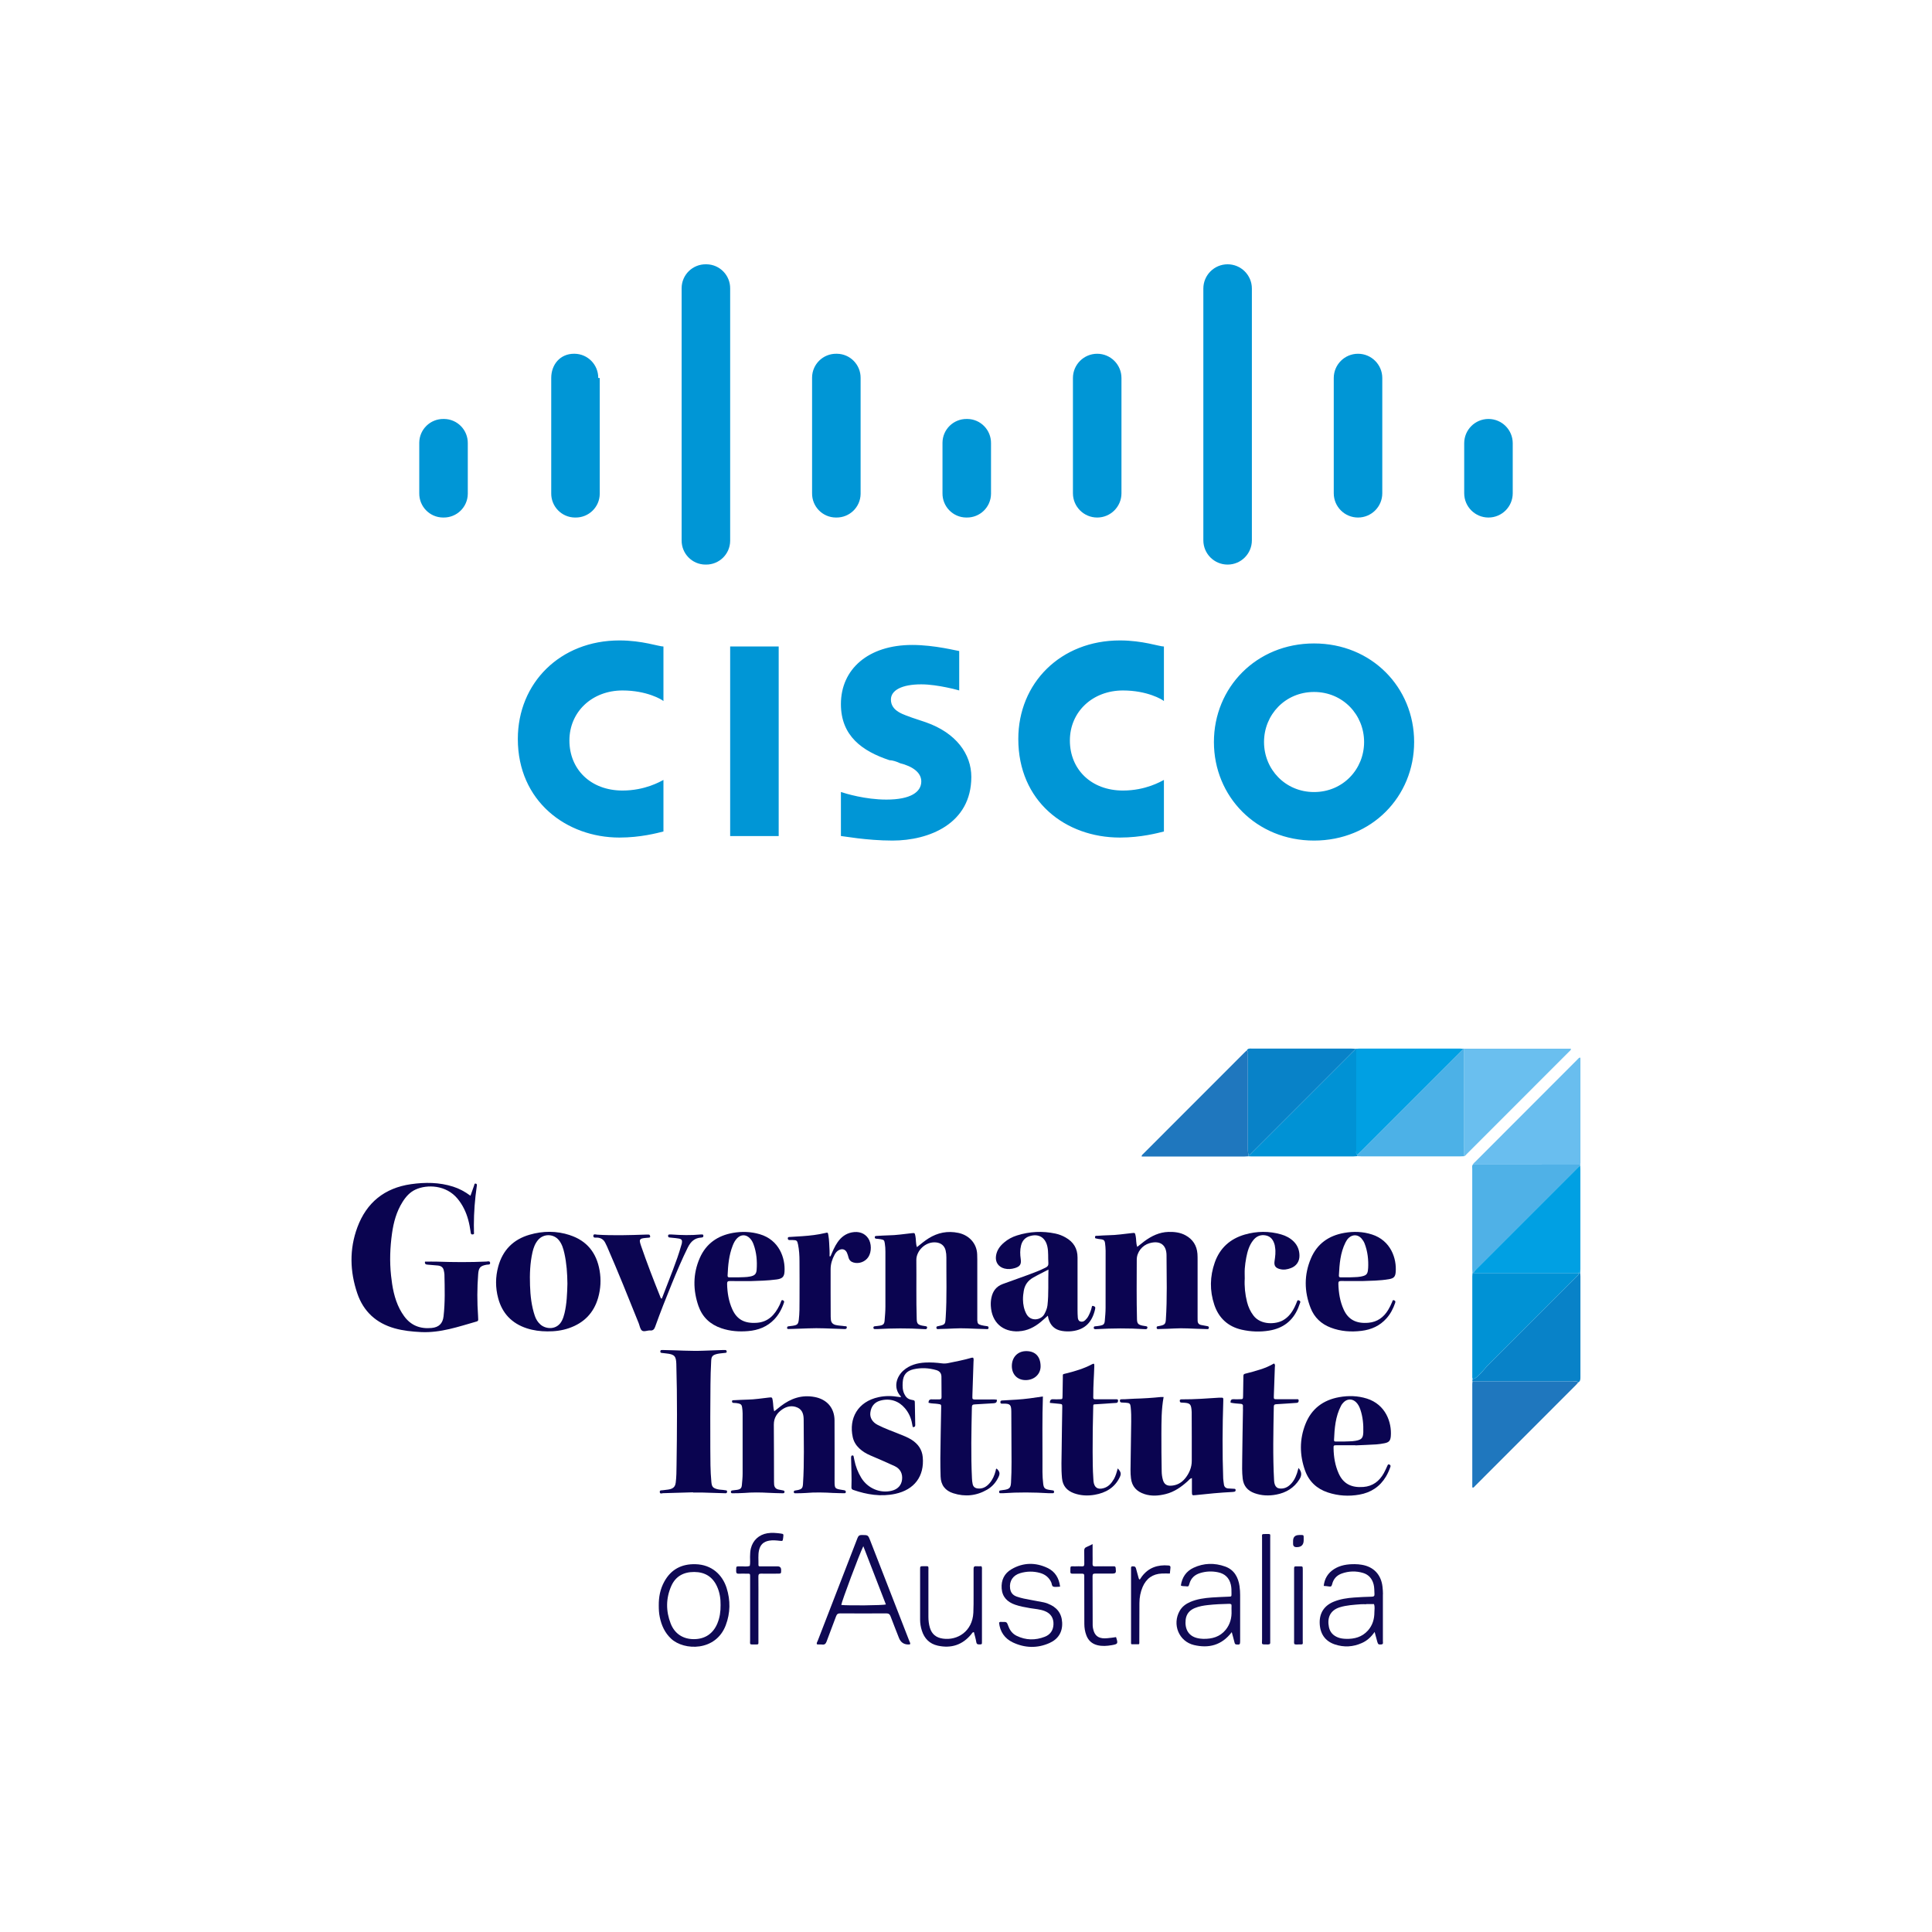 <?xml version="1.0" encoding="UTF-8"?>
<svg id="Layer_1" data-name="Layer 1" xmlns="http://www.w3.org/2000/svg" viewBox="0 0 512 512">
  <defs>
    <style>
      .cls-1 {
        fill: #4fb1e7;
      }

      .cls-2 {
        fill: #1f77be;
      }

      .cls-3 {
        fill: #0096d6;
      }

      .cls-4 {
        fill: #0e0753;
      }

      .cls-5 {
        fill: #0b0551;
      }

      .cls-6 {
        fill: #69beef;
      }

      .cls-7 {
        fill: #00a0e3;
      }

      .cls-8 {
        fill: none;
      }

      .cls-9 {
        fill: #6abfef;
      }

      .cls-10 {
        fill: #110b55;
      }

      .cls-11 {
        fill: #0882c8;
      }

      .cls-12 {
        fill: #0f0954;
      }

      .cls-13 {
        fill: #0092d5;
      }

      .cls-14 {
        fill: #0b0451;
      }

      .cls-15 {
        fill: #4cb1e7;
      }

      .cls-16 {
        fill: #0a0450;
      }
    </style>
  </defs>
  <g>
    <path class="cls-8" d="M193.32,338.51c.76-.02,1.52,0,2.28,0,1.08-.06,2.17,0,3.25-.23,1.15-.24,1.6-.64,1.68-1.79.16-2.29-.02-4.56-.83-6.74-.23-.62-.54-1.19-1.02-1.65-1.02-.98-2.27-.98-3.28,0-.58.57-.94,1.28-1.23,2.03-.98,2.54-1.23,5.2-1.34,7.88-.02.38.12.51.49.5h0Z"/>
    <path class="cls-8" d="M390.92,336.66c-.19.19-.37.39-.38.7-.09,0-.19.02-.28.02.09,0,.19-.02.28-.02,0-.31.18-.51.38-.7Z"/>
    <path class="cls-8" d="M276.76,348.27c.4-.74.73-1.49.83-2.33.37-3.1.14-6.21.26-9.48-1.51.78-2.83,1.42-4.11,2.16-1.34.78-2.15,1.91-2.42,3.42-.14.78-.23,1.58-.22,2.37.02,1.31.26,2.58.88,3.77,1.14,2.2,3.93,1.68,4.78.1h0Z"/>
    <path class="cls-8" d="M360.81,328.22c-.92-1.07-2.33-1.14-3.37-.19-.38.35-.65.77-.88,1.23-1.38,2.76-1.6,5.76-1.75,8.77-.02.39.16.49.52.48.76-.02,1.52,0,2.28,0,.98-.07,1.96,0,2.93-.19,1.55-.29,1.93-.59,2.01-2.19.12-2.25-.12-4.49-.95-6.62-.19-.48-.46-.9-.8-1.29h0Z"/>
    <path class="cls-8" d="M325.73,425.03c-1.89.04-3.77.11-5.64.33-1.18.13-2.36.33-3.48.8-1.39.59-2.23,1.59-2.4,3.09-.26,2.26.57,4.61,3.86,5,.25.03.5.06.76.06,2.35.06,4.47-.5,6.01-2.42,1.19-1.48,1.61-3.21,1.53-4.98,0-.5-.02-.9,0-1.3.04-.5-.2-.59-.64-.58h0Z"/>
    <path class="cls-8" d="M359.39,371.61c-.95-.94-2.22-.97-3.21-.08-.33.29-.59.64-.79,1.03-1.48,2.85-1.72,5.95-1.85,9.07-.02.38.21.39.49.39.73,0,1.45,0,2.17,0,1.01-.06,2.03,0,3.03-.19,1.56-.28,2.03-.68,2.07-2.26.06-2.07-.12-4.13-.81-6.1-.24-.69-.57-1.33-1.1-1.86h0Z"/>
    <path class="cls-8" d="M222.95,425.32c1.75.2,11.02.12,11.83-.13-1.98-5.12-3.96-10.23-5.98-15.44-1.02,2.03-5.81,14.81-5.84,15.56h0Z"/>
    <path class="cls-8" d="M418.42,337.38s0,0,0-.01h0Z"/>
    <path class="cls-8" d="M190.01,420.4c-1.18-2.57-3.23-3.8-6.04-3.82-2.81-.01-4.94,1.12-6.08,3.73-1.44,3.27-1.44,6.64-.15,9.94,1.07,2.74,3.3,4.15,6.17,4.13,2.95-.01,5.09-1.46,6.23-4.23.61-1.5.84-3.06.83-4.8.03-1.63-.21-3.35-.95-4.96h0Z"/>
    <path class="cls-8" d="M362.17,425.08s-.07,0-.11,0v.05c-.47,0-.94-.03-1.41,0-1.87.15-3.75.24-5.58.8-2.63.81-3.4,2.85-2.89,5.27.28,1.35,1.12,2.23,2.4,2.73.69.27,1.41.35,2.13.37,2.23.07,4.24-.46,5.79-2.19,1.25-1.39,1.73-3.07,1.73-4.9,0-.71.18-1.43-.12-2.13-.65,0-1.29,0-1.94-.01h0Z"/>
    <path class="cls-8" d="M148.08,328.66c-1.42-1.73-4.08-1.73-5.52-.01-.79.95-1.19,2.06-1.46,3.24-.66,2.89-.74,5.82-.65,8.76.09,2.76.39,5.49,1.29,8.13.3.88.78,1.63,1.47,2.25,1.42,1.27,4.4,1.56,5.72-1.07.29-.59.49-1.21.64-1.84.63-2.59.71-5.24.78-7.89-.04-2.71-.22-5.42-.81-8.08-.28-1.24-.64-2.46-1.47-3.47h0Z"/>
    <path class="cls-5" d="M264.1,389.2c-.23.13-.19.37-.24.57-.31,1.21-.79,2.34-1.61,3.29s-1.82,1.55-3.14,1.4c-.75-.09-1.2-.46-1.35-1.19-.11-.49-.16-1-.18-1.51-.3-6.27-.15-12.54-.02-18.82.01-.56.19-.74.75-.76,1.67-.07,3.33-.23,5-.3.64-.03.92-.28.87-.94-.71-.13-1.43-.05-2.15-.06-1.23-.01-2.47-.02-3.7,0-.45,0-.69-.11-.64-.6.02-.22,0-.43.01-.65.1-2.9.2-5.8.29-8.7.01-.37.11-.77-.09-1.12-.18,0-.29-.03-.39,0-2.01.6-4.08.98-6.14,1.41-.57.12-1.14.17-1.72.09-1.48-.19-2.96-.3-4.45-.22-2.14.12-4.15.66-5.8,2.13-1.77,1.57-2.83,4.53-.67,6.85.02.02,0,.07.02.2-.25-.03-.43-.04-.61-.07-1.77-.3-3.54-.32-5.29.06-5.57,1.19-7.95,5.67-6.86,10.61.26,1.16.86,2.15,1.72,2.96.85.81,1.84,1.4,2.91,1.86,2.16.93,4.33,1.85,6.46,2.84,1.52.71,2.17,2.02,1.97,3.64-.19,1.47-1.15,2.5-2.71,2.89-3.1.78-6.42-.64-8.12-3.46-.87-1.44-1.47-2.99-1.8-4.64-.07-.36-.14-.71-.22-1.07-.02-.11-.11-.18-.23-.18-.15,0-.31.02-.36.18-.05.17-.07.35-.06.53.04,2.57.19,5.15.09,7.72-.01.38.11.58.49.71,3.62,1.25,7.3,1.85,11.11,1.04,5.07-1.08,7.76-4.66,7.3-9.72-.18-2.04-1.25-3.51-2.92-4.59-1.04-.67-2.2-1.11-3.34-1.56-1.91-.77-3.86-1.46-5.7-2.41-1.4-.72-2.09-1.91-1.93-3.24.19-1.6,1.05-2.73,2.58-3.17,2.68-.77,5.02.14,6.58,1.99,1,1.18,1.64,2.55,1.9,4.09.04.22.08.43.12.64.03.14.07.33.23.3.16-.03.4-.13.44-.26.08-.23.04-.5.04-.75-.03-1.67-.06-3.34-.09-5-.02-1.2.06-1.03-1.02-1.27-.94-.21-1.42-.77-1.79-1.55-.47-.99-.48-2.04-.41-3.09.12-1.94,1.01-3,2.89-3.43,2.02-.45,4.03-.35,6.02.23.88.26,1.34.84,1.35,1.74.02,1.81.01,3.63.03,5.44,0,.42-.16.58-.57.57-.65-.01-1.31.05-1.96,0-.65-.04-.91.24-.93.9.83.25,1.67.18,2.49.31.88.14.89.13.87.96-.08,4.46-.17,8.92-.22,13.38-.02,1.63.03,3.26.07,4.9.06,2.27,1.23,3.76,3.35,4.43,3.13,1,6.16.69,9.01-.97,1.34-.78,2.34-1.94,3-3.36.43-.92.31-1.41-.51-2.22h0Z"/>
    <path class="cls-16" d="M128.84,334.33c-4.32.2-8.63.17-12.95.02-1.08-.04-2.17,0-3.26,0-.12.63.22.77.73.8.9.06,1.81.14,2.71.23.85.09,1.42.52,1.56,1.4.05.32.15.64.15.96.08,3.7.19,7.4-.23,11.09-.22,1.92-1.24,2.92-3.18,3.1-3.01.28-5.49-.65-7.3-3.17-.42-.59-.81-1.2-1.14-1.85-1.44-2.79-1.97-5.82-2.3-8.89-.4-3.73-.26-7.46.26-11.17.41-2.93,1.18-5.75,2.77-8.29.88-1.41,1.95-2.63,3.49-3.33,3.03-1.38,8.08-1.24,11.11,2.44,1.36,1.65,2.26,3.53,2.82,5.58.29,1.05.48,2.12.64,3.2.06.37.04.76.59.68.47-.07.28-.43.29-.68.02-.58-.02-1.16-.02-1.74,0-3.45.27-6.88.76-10.3.04-.29.15-.62-.22-.73-.43-.13-.4.3-.49.53-.32.86-.62,1.73-.95,2.67-1.48-1.09-2.96-1.89-4.6-2.41-3.68-1.17-7.42-1.19-11.19-.65-6.99,1.01-11.76,4.87-14.19,11.45-2.14,5.79-1.98,11.69-.01,17.49,1.63,4.79,4.99,7.88,9.9,9.26,2.28.64,4.62.87,6.98.99,5.15.25,9.93-1.43,14.77-2.81.3-.09.41-.26.39-.55-.02-.33-.02-.65-.04-.98-.26-3.66-.25-7.32.03-10.98.13-1.75.54-2.22,2.23-2.53.35-.06.95.07.94-.44-.02-.67-.66-.4-1.04-.39h0Z"/>
    <path class="cls-16" d="M231.78,352.22c.22.02.43,0,.65,0,4.09-.22,8.19-.26,12.28,0,.18.01.36.01.54.02.26.01.4-.11.44-.37.04-.3-.13-.37-.37-.41-.32-.05-.65-.09-.96-.16-1.12-.25-1.38-.54-1.42-1.7-.17-5.22-.04-10.44-.1-15.67-.03-2.44,2.4-4.95,5.21-4.68,1.31.13,2.24.85,2.55,2.13.14.6.21,1.21.2,1.83-.03,5.29.16,10.59-.18,15.88-.12,1.92-.1,1.93-1.98,2.35-.25.06-.5.04-.49.41.02.37.24.39.52.37.18-.01.36-.03.54-.03,2.35-.02,4.71-.27,7.07-.15,1.7.09,3.41.12,5.11.18.24,0,.53.1.58-.29.05-.42-.21-.46-.53-.5-.47-.06-.93-.13-1.39-.25-.85-.23-1-.42-1.06-1.28-.02-.29,0-.58,0-.87v-15.23c0-.47-.01-.94-.03-1.41-.12-2.96-2.24-5.09-4.99-5.66-2.84-.59-5.46-.08-7.91,1.46-1.04.66-1.98,1.44-3.06,2.31-.36-1.03-.21-2-.41-2.92-.19-.86-.14-.86-1.01-.77-2.05.22-4.09.55-6.17.57-1.05.01-2.1.11-3.15.16-.23.01-.44.03-.44.34,0,.28.15.37.4.39.4.04.8.07,1.19.14.85.16.94.26,1.07,1.1.12.72.16,1.44.16,2.17,0,4.86.01,9.72,0,14.58,0,1.23-.11,2.46-.21,3.69-.07.91-.35,1.19-1.25,1.36-.46.08-.93.11-1.4.17-.2.03-.32.13-.32.36,0,.21.09.36.3.37h0Z"/>
    <path class="cls-14" d="M290.79,328.29c.4.05.79.1,1.18.16.54.08.81.38.87.94.08.69.16,1.36.16,2.06,0,5.04.01,10.08-.01,15.12,0,1.16-.11,2.32-.21,3.47-.07.84-.35,1.11-1.21,1.27-.39.08-.79.12-1.18.16-.26.03-.54,0-.54.37,0,.44.33.4.62.4.07,0,.15,0,.22-.01,4.17-.23,8.33-.27,12.5,0,.15,0,.29.01.43.01.25,0,.41-.11.45-.37.04-.3-.14-.37-.37-.41-.32-.05-.65-.09-.96-.16-1.12-.25-1.4-.56-1.43-1.7-.13-5.26-.08-10.52-.06-15.78,0-1.99,1.44-3.8,3.35-4.35,2.93-.85,4.53.54,4.54,3.19.02,5.69.2,11.39-.18,17.08-.07,1.05-.3,1.33-1.3,1.57-.21.05-.42.1-.64.13-.26.04-.52.03-.5.41.02.46.35.37.63.36.18,0,.36-.02.54-.02,2.32-.02,4.63-.27,6.96-.15,1.7.09,3.41.12,5.11.18.25,0,.53.08.59-.29.06-.42-.22-.46-.53-.51-.5-.08-1-.19-1.49-.28-.63-.12-.94-.5-.95-1.14,0-.33-.01-.65-.01-.98v-15.02c0-.58,0-1.16-.04-1.74-.17-2.19-1.23-3.84-3.16-4.89-1.41-.77-2.96-.94-4.53-.9-2.41.07-4.48,1.08-6.38,2.48-.63.47-1.23.97-1.88,1.48-.37-.99-.22-1.95-.42-2.87-.19-.87-.15-.87-1-.78-2.05.22-4.09.54-6.17.57-1.01.01-2.03.1-3.04.16-.23.01-.55-.09-.56.32-.02.45.32.39.6.42h0Z"/>
    <path class="cls-16" d="M303.3,395.95c1.86.6,3.72.46,5.58,0,2.32-.57,4.2-1.9,5.93-3.48.28-.25.48-.62,1.06-.77,0,1.28-.02,2.46,0,3.64.02.96.04.98.97.88,3.24-.35,6.49-.67,9.75-.83.15,0,.29-.04.43-.05.31-.03.46-.19.43-.5-.02-.31-.26-.29-.47-.3-.5-.03-1.01-.04-1.52-.09-.66-.06-1.05-.44-1.12-1.12-.05-.5-.16-1-.18-1.51-.24-6.85-.2-13.7.02-20.55.03-.9.04-.9-.9-.87-.07,0-.15,0-.22,0-3.26.21-6.51.46-9.77.44-.07,0-.15,0-.22,0-.24.02-.43.08-.42.37.01.23.08.45.34.48.29.04.58.02.87.05,1.45.11,1.76.4,1.9,1.82.02.22.05.43.05.65.01,4.32.04,8.63.02,12.94,0,1.72-.65,3.26-1.72,4.6-.98,1.22-2.25,1.91-3.83,1.98-1.1.05-1.79-.45-2.09-1.51-.21-.73-.32-1.49-.33-2.25-.04-3.34-.11-6.67-.08-10.01.02-3.22-.02-6.45.59-9.74-.34,0-.52-.02-.69,0-2.34.24-4.69.39-7.05.45-1.08.02-2.17.17-3.26.15-.28,0-.61-.04-.59.42.02.41.3.44.6.45.33.01.65.03.98.05,1.02.07,1.19.21,1.29,1.22.13,1.26.15,2.53.13,3.8-.06,4.24-.12,8.48-.18,12.73-.01.76.03,1.52.12,2.28.26,2.2,1.53,3.52,3.59,4.18h0Z"/>
    <path class="cls-14" d="M220.93,395.65c.9.05,1.81.05,2.72.07.21,0,.46.04.5-.27.04-.31-.13-.47-.42-.52-.14-.02-.29-.05-.43-.07-2.1-.33-2.13-.36-2.13-2.45,0-5.33.02-10.66-.01-15.99-.02-3.32-2.03-5.59-5.27-6.2-3.38-.64-6.29.36-8.94,2.39-.57.44-1.12.89-1.78,1.41-.29-.99-.23-1.87-.37-2.73-.17-1.06-.16-1.02-1.18-.91-1.8.2-3.59.49-5.41.53-1.23.03-2.46.1-3.69.16-.24.01-.55-.05-.53.35.02.36.29.37.54.37.4,0,.79.06,1.18.14.58.11.88.4.95,1,.07.54.14,1.08.14,1.62,0,5.33.01,10.66,0,15.99,0,1.01-.11,2.03-.2,3.03-.08.82-.37,1.1-1.24,1.25-.43.07-.86.11-1.29.16-.25.03-.4.17-.38.43.01.3.23.32.46.32,1.01-.02,2.03,0,3.05-.08,2.14-.18,4.27-.16,6.41-.04,1.23.07,2.47.09,3.7.12.25,0,.54.04.59-.32.05-.36-.22-.4-.47-.45-.39-.07-.78-.14-1.17-.23-.69-.16-1.04-.61-1.11-1.3-.02-.25-.03-.51-.03-.76-.01-5.04-.01-10.08-.05-15.12-.01-1.77.82-3.06,2.2-4.02,1.26-.88,2.7-1.15,4.13-.48,1.32.63,1.58,1.92,1.58,3.23.01,5.66.19,11.31-.18,16.97-.07,1.11-.31,1.39-1.37,1.63-.21.05-.43.09-.64.11-.3.03-.48.15-.42.48.05.31.3.26.5.26.87-.01,1.75,0,2.61-.07,2.5-.22,5-.15,7.5,0h0Z"/>
    <path class="cls-1" d="M390.32,308.62c-.29.35-.16.77-.16,1.15,0,8.84,0,17.69,0,26.53,0,.36.04.72.06,1.08.02,0,.03,0,.05,0,.09,0,.19-.02.28-.02,0-.31.18-.51.38-.7.06-.06.13-.12.19-.19,9.05-9.06,18.11-18.12,27.17-27.17.15-.15.33-.28.49-.42,0-.08,0-.16,0-.24-9.02,0-18.03,0-27.05-.01-.47,0-.94,0-1.41,0h0Z"/>
    <path class="cls-11" d="M418.42,337.38h0c-.03.44-.33.68-.62.93-.06.06-.13.12-.19.18-7.67,7.68-15.35,15.36-23.02,23.03-1.02,1.02-1.86,2.21-2.95,3.17-.41.37-.8.73-1.39.77-.08.21-.09.42-.02.64,8.89,0,17.79,0,26.68,0,.44,0,.95-.19,1.32.26.59-.3.6-.83.6-1.39,0-8.91,0-17.83,0-26.74,0-.29-.04-.58-.06-.86-.11,0-.23,0-.34,0h0Z"/>
    <path class="cls-13" d="M394.59,361.52c7.68-7.68,15.35-15.35,23.02-23.03.06-.06.12-.12.19-.18.29-.25.59-.49.62-.93h0s0-.02,0-.02h-27.87c-.09,0-.19.02-.28.02-.02,0-.03,0-.05,0h0c-.02.29-.05.58-.05.86v26.24c0,.32-.04.65.09.97.59-.03.97-.4,1.39-.77,1.08-.97,1.93-2.15,2.95-3.17h0Z"/>
    <path class="cls-13" d="M359.43,304.89c0-8.99,0-17.97,0-26.96h-.22c-.18.37-.51.61-.79.89-8.87,8.88-17.74,17.75-26.62,26.62-.04.04-.07.07-.1.11-.24.25-.46.53-.79.67h0c-.07.07-.14.13-.21.2.29.02.58.04.87.04,9.03,0,18.06,0,27.09,0,.32,0,.65-.04.97-.06,0-.13,0-.26.01-.39-.12-.11-.19-.24-.22-.37-.02-.08-.02-.16-.02-.24,0-.17.03-.35.03-.51h0Z"/>
    <path class="cls-9" d="M416.31,277.91h-28.37c0,9.5,0,19.01-.01,28.52.35-.06.53-.37.76-.59,9.05-9.05,18.1-18.1,27.14-27.16.19-.19.48-.33.49-.77h0Z"/>
    <path class="cls-6" d="M418.65,280.26c-.31.13-.5.41-.73.63-8.97,8.97-17.93,17.94-26.89,26.92-.25.25-.56.47-.7.81.47,0,.94,0,1.41,0,9.02,0,18.03,0,27.05.01.02-.18.04-.36.04-.54,0-9.13,0-18.26,0-27.4,0-.16.06-.37-.18-.45h0Z"/>
    <path class="cls-15" d="M387.73,277.92c-.17.37-.5.61-.78.89-8.8,8.81-17.61,17.62-26.42,26.42-.28.28-.52.61-.89.78,0,.13,0,.26-.01.39.4.02.79.05,1.19.05,8.68,0,17.36,0,26.04,0,.36,0,.72-.03,1.08-.04,0-9.5,0-19.01.01-28.52-.07,0-.15,0-.22.01h0Z"/>
    <path class="cls-7" d="M391.12,336.47c-.06.06-.13.12-.19.19-.19.19-.37.39-.38.7h27.66c.07-.12.14-.11.21,0,0,0,0,0,0,0,0,0,0,.01,0,.01.11,0,.23,0,.34,0h0c.02-.36.06-.72.06-1.08,0-8.81,0-17.62,0-26.44,0-.33-.03-.65-.04-.98-.16.14-.34.27-.49.42-9.06,9.06-18.11,18.11-27.17,27.17h0Z"/>
    <path class="cls-11" d="M330.57,278.48s.03.05.05.07c.08.14.1.3.1.46v.08c0,.16-.03.32-.03.48.01,7.81,0,15.62,0,23.43,0,.47-.01.94,0,1.42,0,.13,0,.27.01.4,0,.07,0,.13.01.2.01.13.02.27.04.4,0,.07.02.13.03.2.03.2.07.4.12.6h0c.33-.14.56-.42.79-.67.04-.04.07-.07.1-.11,8.88-8.87,17.75-17.74,26.62-26.62.28-.28.61-.52.79-.89-.43-.02-.87-.05-1.3-.05-6.65,0-13.31,0-19.96,0h-6.29c-.47,0-.96-.08-1.22.47.05.04.09.09.13.13h0Z"/>
    <path class="cls-2" d="M330.9,306.23c-.05-.2-.09-.4-.12-.6-.01-.07-.02-.13-.03-.2-.02-.13-.03-.27-.04-.4,0-.07,0-.13-.01-.2,0-.13-.01-.27-.01-.4,0-.47,0-.94,0-1.42,0-7.81,0-15.62,0-23.43,0-.15.02-.32.03-.48v-.08c0-.16-.02-.32-.1-.46-.01-.02-.03-.05-.05-.07-.04-.05-.08-.09-.13-.13-.16.14-.34.26-.49.42-9,9-18,18.01-27,27.02-.16.16-.42.29-.4.69h27.17c.33,0,.65-.03.98-.05.07-.07.14-.13.21-.2h0Z"/>
    <path class="cls-2" d="M416.91,366.1c-8.89-.01-17.79,0-26.68,0-.02.22-.06.43-.06.64,0,9.02,0,18.05,0,27.07,0,.16-.07.37.18.45.26-.08.4-.31.57-.48,8.91-8.92,17.83-17.84,26.74-26.76.2-.2.38-.43.57-.64-.36-.46-.87-.26-1.32-.26h0Z"/>
    <path class="cls-7" d="M360.53,305.24c8.81-8.8,17.62-17.61,26.42-26.42.28-.28.61-.52.78-.89-.25-.01-.5-.04-.76-.04h-26.79c-.25,0-.5.03-.76.04,0,8.99,0,17.97,0,26.96,0,.17-.03.34-.03.51,0,.08,0,.16.02.24.03.13.09.26.22.37.37-.17.61-.5.89-.78h0Z"/>
    <path class="cls-16" d="M151.03,327.32c-3.55-1.16-7.14-1.14-10.71-.1-4.31,1.25-7.1,4.09-8.28,8.42-.76,2.78-.77,5.6-.02,8.39,1.07,4.02,3.61,6.68,7.57,7.98,1.77.58,3.6.81,5.46.82,1.97.02,3.91-.22,5.77-.87,3.94-1.37,6.55-4.02,7.7-8.06.67-2.37.8-4.79.38-7.21-.8-4.64-3.33-7.88-7.88-9.36h0ZM149.58,348.1c-.15.63-.35,1.25-.64,1.84-1.31,2.63-4.3,2.34-5.72,1.07-.69-.61-1.17-1.37-1.47-2.25-.9-2.64-1.2-5.37-1.29-8.13-.1-2.94,0-5.87.65-8.76.27-1.18.67-2.29,1.46-3.24,1.43-1.72,4.09-1.72,5.52.01.83,1.01,1.19,2.23,1.47,3.47.6,2.66.78,5.37.81,8.08-.07,2.66-.16,5.3-.78,7.89h0Z"/>
    <path class="cls-5" d="M270,352.8c2.23-.11,4.11-1.07,5.8-2.46.61-.5,1.18-1.04,1.89-1.67.08.37.1.55.15.73.51,1.86,1.66,3,3.6,3.31.87.14,1.74.17,2.6.07,3.6-.4,5.41-2.51,6.16-5.78.02-.11.04-.21.05-.32.06-.4-.25-.49-.52-.58-.39-.13-.37.21-.43.44-.19.78-.48,1.51-.86,2.22-.22.42-.51.79-.86,1.11-.37.35-.81.49-1.3.33-.48-.16-.61-.6-.65-1.04-.05-.65-.07-1.3-.07-1.96,0-4.64-.02-9.28,0-13.92.01-2.42-1.08-4.15-3.14-5.32-.85-.49-1.76-.85-2.72-1.05-3.44-.73-6.85-.56-10.2.5-1.25.39-2.41,1.01-3.41,1.87-1.11.94-1.93,2.06-2.14,3.54-.24,1.64.62,2.93,2.23,3.35.94.24,1.87.16,2.79-.12,1.36-.42,1.73-1.02,1.53-2.42-.17-1.19-.21-2.38.09-3.56.3-1.21,1.01-2.07,2.22-2.46,2.42-.78,4.25.31,4.77,2.81.3,1.43.14,2.89.25,4.33.04.61-.21.91-.72,1.17-1.49.75-3.05,1.35-4.61,1.92-2.24.81-4.49,1.62-6.74,2.43-1.73.63-2.67,1.89-3.03,3.66-.15.72-.19,1.43-.15,2.16.24,4.33,3.09,6.93,7.41,6.73h0ZM271.32,342.03c.27-1.51,1.07-2.64,2.42-3.42,1.28-.74,2.61-1.38,4.11-2.16-.12,3.27.1,6.38-.26,9.48-.1.84-.43,1.6-.83,2.33-.85,1.59-3.64,2.1-4.78-.1-.62-1.19-.86-2.46-.88-3.77-.01-.79.08-1.59.22-2.37h0Z"/>
    <path class="cls-16" d="M179.05,393.02c-.12.93-.61,1.4-1.48,1.63-.64.17-1.29.16-1.93.28-.32.06-.84-.09-.79.48.05.59.57.31.86.3,2.65-.06,5.29-.15,7.94-.23v.06c.83,0,1.67-.02,2.5,0,1.96.05,3.91.12,5.87.18.27,0,.61.09.66-.35.06-.47-.31-.4-.57-.45-.64-.13-1.3-.09-1.94-.25-1.24-.32-1.53-.65-1.65-1.93-.29-2.96-.26-5.94-.28-8.91-.04-5.62,0-11.24.04-16.87.01-2.1.08-4.2.19-6.31.06-1.23.39-1.55,1.6-1.85.32-.08.64-.11.96-.15.4-.05.79-.09,1.19-.13.18-.02.38-.06.36-.3-.02-.22-.07-.44-.36-.45-.22,0-.43,0-.65,0-1.7.06-3.41.11-5.11.18-3.45.14-6.89-.12-10.33-.17-.25,0-.51,0-.76-.01-.2,0-.33.07-.37.3-.04.26.04.43.31.46.43.05.87.1,1.3.15,2.11.23,2.56.69,2.62,2.79.26,8.92.19,17.84.06,26.76-.02,1.59-.02,3.19-.23,4.78h0Z"/>
    <path class="cls-14" d="M185.15,346.21c1.02,2.9,3.12,4.82,6.05,5.8,2.31.78,4.69.95,7.08.74,2.63-.22,5.01-1.12,6.89-3.08,1.22-1.28,2.04-2.8,2.59-4.47.11-.32,0-.47-.25-.6-.35-.18-.43.08-.53.33-.13.34-.26.68-.42,1-1.23,2.51-2.97,4.4-5.95,4.62-3.45.26-5.37-.99-6.54-3.57-.97-2.15-1.33-4.42-1.38-6.76-.01-.58.19-.74.75-.73,1.74.03,3.48.01,5.67.01,1.94-.06,4.33-.11,6.71-.43,1.46-.2,1.99-.68,2.08-2.02.25-3.65-1.41-8.46-6.56-9.97-2.34-.69-4.72-.77-7.1-.35-4.05.71-7.11,2.83-8.79,6.65-1.85,4.21-1.82,8.54-.32,12.83h0ZM194.16,330.13c.29-.75.65-1.46,1.23-2.03,1.01-.98,2.26-.99,3.28,0,.48.46.79,1.03,1.02,1.65.81,2.18.99,4.44.83,6.74-.08,1.14-.53,1.55-1.68,1.79-1.08.23-2.16.17-3.25.23-.76,0-1.52-.01-2.28,0-.37.01-.51-.12-.49-.5.11-2.69.35-5.35,1.34-7.88h0Z"/>
    <path class="cls-5" d="M362.21,370.63c-2.41-.75-4.86-.81-7.31-.37-4.24.76-7.33,3.06-8.93,7.1-1.62,4.07-1.58,8.23-.12,12.33,1.04,2.91,3.1,4.85,6.03,5.82,2.74.91,5.55,1.08,8.37.58,3.05-.54,5.44-2.1,7.05-4.79.48-.81.86-1.67,1.17-2.57.11-.31,0-.49-.26-.61-.34-.17-.43.08-.54.32-.3.66-.59,1.33-.94,1.96-1.19,2.13-2.95,3.48-5.43,3.66-3.11.23-5.28-.78-6.54-3.59-.95-2.13-1.31-4.36-1.35-6.66-.02-.79.03-.8.88-.81,1.63,0,3.26,0,4.9,0v.04c1.85-.08,3.7-.15,5.54-.26.72-.04,1.44-.17,2.15-.3,1.19-.23,1.6-.65,1.7-1.88.28-3.64-1.34-8.4-6.39-9.98h0ZM361.29,379.57c-.05,1.58-.51,1.99-2.07,2.26-1.01.18-2.02.13-3.03.19-.73,0-1.45,0-2.17,0-.28,0-.5-.01-.49-.39.13-3.12.37-6.23,1.85-9.07.2-.39.47-.73.79-1.03.99-.89,2.26-.86,3.21.08.53.52.86,1.17,1.1,1.86.69,1.98.87,4.04.81,6.1h0Z"/>
    <path class="cls-5" d="M363.55,327.14c-2.4-.77-4.85-.84-7.31-.41-4.1.71-7.19,2.88-8.83,6.76-1.84,4.33-1.8,8.75-.09,13.13.98,2.53,2.84,4.27,5.36,5.22,2.62,1,5.36,1.19,8.13.85,2.61-.32,4.87-1.33,6.64-3.33,1.05-1.18,1.76-2.55,2.27-4.05.11-.34.11-.55-.23-.7-.45-.2-.46.19-.56.43-.31.73-.65,1.45-1.07,2.13-1.18,1.94-2.87,3.16-5.16,3.37-3.37.31-5.43-.91-6.6-3.47-1-2.18-1.35-4.49-1.42-6.87-.02-.59.2-.73.75-.72,1.74.03,3.48.01,5.72.01,2-.08,4.51-.07,6.98-.5,1.23-.22,1.64-.64,1.74-1.85.3-3.58-1.26-8.4-6.34-10.01h0ZM362.56,336.13c-.08,1.6-.46,1.9-2.01,2.19-.97.18-1.95.12-2.93.19-.76,0-1.52-.01-2.28,0-.36,0-.54-.09-.52-.48.15-3.01.36-6,1.75-8.77.23-.46.5-.88.88-1.23,1.04-.95,2.45-.88,3.37.19.33.39.61.81.8,1.29.83,2.13,1.07,4.36.95,6.62h0Z"/>
    <path class="cls-16" d="M344.37,392.02c.64-1.02.66-1.93-.25-3-.16.56-.26.97-.39,1.37-.44,1.29-1.04,2.47-2.14,3.34-.71.57-1.52.82-2.43.74-.64-.06-1.07-.4-1.3-1-.13-.34-.19-.7-.21-1.06-.36-6.52-.2-13.05-.08-19.58.01-.52.16-.67.67-.7,1.77-.09,3.54-.24,5.32-.35.4-.02.59-.16.6-.58.01-.49-.33-.39-.6-.39-1.7,0-3.41,0-5.11,0-.88,0-.9-.01-.87-.91.09-2.54.19-5.07.27-7.61.01-.3.17-.65-.24-.95-1.13.67-2.36,1.19-3.63,1.59-1.31.41-2.64.79-3.97,1.11-.52.12-.5.41-.5.79-.02,1.7-.05,3.41-.08,5.11-.02.86-.02.86-.91.87-.51,0-1.02.04-1.52,0-.66-.05-.94.21-.88.91.87.18,1.77.25,2.67.31.44.03.66.22.61.69-.03.29,0,.58,0,.87-.07,4.35-.16,8.7-.2,13.05-.02,1.74-.08,3.48.13,5.22.23,1.94,1.3,3.17,3.09,3.83,1.89.69,3.84.76,5.79.39,2.61-.49,4.72-1.75,6.16-4.05h0Z"/>
    <path class="cls-16" d="M295.19,391.97c-.63,1.1-1.42,2.03-2.69,2.4-1.61.47-2.53-.16-2.71-1.82-.03-.25-.03-.51-.05-.76-.17-2.39-.16-4.78-.18-7.17-.02-3.84.05-7.68.15-11.53.03-1.07-.06-.88.96-.96.76-.06,1.52-.1,2.28-.15.94-.06,1.88-.15,2.82-.19.38-.02.49-.2.52-.54.04-.47-.27-.42-.56-.42-.29,0-.58,0-.87,0-1.52,0-3.05,0-4.57,0-.41,0-.61-.12-.57-.56.02-.18.02-.36.01-.54-.02-2.58.2-5.14.27-7.72.02-.66-.09-.74-.66-.44-2.16,1.15-4.49,1.82-6.85,2.41-.96.24-.82.1-.83,1.06-.03,1.67-.05,3.33-.08,5-.02.76-.03.76-.8.78-.54.01-1.09.04-1.63,0-.66-.05-.94.22-.92.96.87.08,1.66.16,2.45.24.82.09.84.09.83.91-.05,3.7-.13,7.4-.16,11.09-.02,2.57-.16,5.15.09,7.72.19,2.04,1.31,3.31,3.19,3.99,1.79.64,3.63.72,5.47.4,2.93-.51,5.31-1.87,6.65-4.67.43-.9.32-1.38-.54-2.32-.27,1.01-.53,1.97-1.02,2.85h0Z"/>
    <path class="cls-5" d="M339.22,336.33c1,.26,1.95.08,2.88-.27,1.43-.53,2.27-1.73,2.27-3.25,0-1.47-.48-2.76-1.55-3.82-.93-.91-2.04-1.49-3.28-1.85-3.22-.93-6.46-.89-9.66.03-3.87,1.12-6.6,3.56-7.95,7.39-1.31,3.71-1.37,7.5-.13,11.21,1.17,3.51,3.63,5.8,7.3,6.62,2.39.53,4.81.63,7.24.23,3.64-.6,6.24-2.54,7.68-5.97.19-.47.35-.95.53-1.42.16-.39-.12-.53-.39-.63-.29-.12-.35.11-.44.32-.19.47-.37.94-.6,1.4-.71,1.45-1.63,2.72-3.08,3.55-1.96,1.13-5.92,1.31-7.85-1.22-.83-1.08-1.38-2.3-1.71-3.61-.52-2.05-.73-4.14-.61-6.25,0-.87-.05-1.74.01-2.61.07-.97.21-1.95.39-2.9.32-1.65.77-3.25,1.84-4.6.86-1.09,1.99-1.56,3.37-1.28,1.38.29,2.01,1.31,2.34,2.58.04.18.04.36.08.54.22,1.24.05,2.45-.13,3.68-.18,1.23.24,1.82,1.45,2.13h0Z"/>
    <path class="cls-14" d="M208.91,352.2c.43,0,.87-.02,1.31-.03,2.72-.07,5.43-.26,8.16-.15,1.81.07,3.62.12,5.43.19.33.01.6-.06.6-.45s-.35-.27-.57-.31c-.78-.13-1.59-.12-2.37-.31-.82-.2-1.24-.69-1.29-1.52-.01-.22-.04-.43-.04-.65-.01-4.21-.04-8.42-.02-12.62,0-1.36.4-2.64,1.05-3.84.28-.52.63-.97,1.18-1.24.88-.43,1.67-.19,2.09.69.2.42.31.89.44,1.34.2.69.64,1.1,1.34,1.29,1.44.4,3.07-.2,3.9-1.47.89-1.35.87-3.63-.05-4.97-.93-1.36-2.49-1.91-4.33-1.55-1.63.32-2.82,1.25-3.75,2.57-.82,1.16-1.34,2.47-1.9,3.77-.08,0-.16-.01-.25-.01,0-.49.03-.99,0-1.48-.1-1.37-.07-2.76-.32-4.12-.13-.72-.15-.74-.84-.57-1.98.47-3.99.7-6.02.84-1.12.08-2.24.14-3.36.21-.25.02-.53-.02-.53.36,0,.4.24.47.57.46.25-.01.51,0,.76,0,1.02.02,1.17.13,1.38,1.14.3,1.46.39,2.95.39,4.43.02,3.48.03,6.96.01,10.45,0,1.67.01,3.34-.18,5-.15,1.28-.36,1.5-1.66,1.7-.39.06-.79.09-1.18.15-.22.04-.26.23-.28.41-.02.25.16.28.35.28h0Z"/>
    <path class="cls-5" d="M182.33,330.5c.73-1.47,1.79-2.44,3.5-2.53.14,0,.29-.04.41-.1.18-.1.17-.3.15-.48-.01-.18-.13-.23-.29-.24-.15,0-.29-.01-.43,0-2.57.25-5.14.18-7.71,0-.18-.01-.36-.01-.54,0-.19,0-.35.06-.37.3-.01.24.05.44.31.49.29.05.58.06.86.09.57.06,1.16.1,1.72.21.71.14.89.44.77,1.17-.03.21-.11.42-.17.63-.62,2.2-1.39,4.34-2.2,6.47-.97,2.55-1.96,5.1-2.95,7.65-.33-.09-.35-.33-.42-.52-1.81-4.5-3.55-9.02-5.13-13.61-.11-.31-.19-.62-.26-.94-.09-.46.08-.75.56-.88.57-.15,1.15-.14,1.72-.21.21-.02.49-.02.44-.33-.04-.23-.09-.52-.45-.5-.25.01-.51,0-.76.01-4.28.15-8.55.28-12.83.02-.34-.02-.94-.27-1.01.22-.1.75.63.54,1.03.56.96.06,1.65.49,2.09,1.33.17.32.33.64.48.98,2.94,6.73,5.67,13.55,8.41,20.37.27.67.37,1.57.86,1.95.55.42,1.45-.08,2.19-.02.74.06,1.07-.3,1.31-.98,1.38-3.85,2.88-7.66,4.43-11.44,1.33-3.25,2.69-6.48,4.25-9.63h0Z"/>
    <path class="cls-14" d="M266.11,394.83c-.36.06-.72.1-1.07.16-.22.04-.26.21-.26.4,0,.23.12.32.33.33.22,0,.43,0,.65,0,4.09-.29,8.18-.25,12.27,0,.32.02.65.01.98,0,.22,0,.32-.12.33-.34,0-.2-.04-.36-.26-.4-.36-.06-.71-.11-1.07-.16-1.13-.19-1.41-.48-1.55-1.6-.26-2.06-.19-4.12-.19-6.19.01-5.61-.09-11.22.11-16.95-2.39.37-4.69.7-7,.84-1.26.08-2.53.15-3.79.22-.3.02-.47.1-.48.44,0,.36.19.42.48.41.29,0,.58,0,.87,0,1.14.06,1.45.38,1.53,1.53.01.22.02.43.02.65.02,4.42.06,8.84.06,13.26,0,1.85-.03,3.7-.14,5.54-.09,1.35-.47,1.66-1.8,1.87h0Z"/>
    <path class="cls-12" d="M230.63,408.28c-.59-1.5-.59-1.47-2.2-1.49-.63-.01-.94.17-1.18.79-3.5,9.08-7.03,18.15-10.54,27.23-.11.29-.35.56-.24.93.46.14.94.01,1.4.08.64.09.95-.18,1.18-.79.81-2.24,1.7-4.46,2.52-6.7.21-.57.49-.77,1.1-.77,4.06.03,8.12.03,12.18,0,.67,0,.95.23,1.17.82.71,1.9,1.47,3.78,2.2,5.66.49,1.27,1.42,1.85,2.78,1.76.07,0,.13-.05.18-.08.12-.29-.08-.5-.16-.73-3.46-8.9-6.93-17.8-10.39-26.7h0ZM222.95,425.32c.04-.76,4.82-13.54,5.84-15.56,2.02,5.21,4,10.32,5.98,15.44-.81.25-10.07.33-11.83.13h0Z"/>
    <path class="cls-10" d="M366.5,422.48c0-.65-.05-1.31-.12-1.95-.35-3.21-2.33-5.33-5.5-5.85-.61-.1-1.22-.16-1.84-.16-1.95-.02-3.84.25-5.52,1.32-1.6,1.03-2.51,2.5-2.72,4.44.54.06.98.06,1.4.15.51.11.7-.07.82-.56.33-1.41,1.21-2.39,2.56-2.87,1.86-.66,3.77-.72,5.66-.15,1.51.46,2.4,1.54,2.79,3.06.21.82.16,1.65.22,2.48.04.56-.15.74-.73.75-1.56.03-3.12.11-4.67.22-1.85.13-3.68.4-5.41,1.11-2.48,1.02-3.76,2.95-3.71,5.58.05,2.85,1.4,4.85,3.99,5.73,2.43.82,4.85.69,7.2-.37,1.35-.6,2.41-1.55,3.37-2.93.28,1.03.49,1.83.71,2.62.19.68.35.76,1.06.69.6-.05.42-.49.42-.81.01-4.17.01-8.34,0-12.51h0ZM364.23,427.22c0,1.83-.48,3.51-1.73,4.9-1.55,1.72-3.57,2.26-5.79,2.19-.72-.02-1.44-.1-2.13-.37-1.28-.5-2.11-1.38-2.4-2.73-.5-2.42.27-4.46,2.89-5.27,1.82-.56,3.7-.65,5.58-.8.47-.04.94,0,1.41,0v-.05s.07,0,.11,0c.65,0,1.29,0,1.94.01.29.7.12,1.42.12,2.13h0Z"/>
    <path class="cls-10" d="M328.5,420.39c-.35-2.41-1.43-4.39-3.83-5.25-2.8-1-5.64-.94-8.36.33-1.98.93-3.06,2.56-3.37,4.71.42.23.83.14,1.22.19.8.11.83.09,1.04-.65.42-1.51,1.42-2.41,2.87-2.85,1.56-.48,3.15-.53,4.73-.2,1.78.37,2.95,1.44,3.38,3.27.19.79.18,1.58.18,2.38s-.01.78-.75.81c-1.49.07-2.97.11-4.46.22-1.96.14-3.89.4-5.72,1.18-1.16.5-2.15,1.23-2.79,2.34-2.07,3.6-.23,8.13,3.79,9.08,3.89.91,7.33.09,10-3.42.27,1.01.52,1.87.73,2.74.08.32.16.51.54.54.82.07.95-.01.95-.84,0-4.1.01-8.2,0-12.3,0-.76-.05-1.53-.16-2.28h0ZM326.37,426.91c.08,1.77-.35,3.51-1.53,4.98-1.54,1.91-3.66,2.48-6.01,2.42-.25,0-.51-.03-.76-.06-3.29-.38-4.11-2.73-3.86-5,.17-1.5,1.01-2.51,2.4-3.09,1.12-.47,2.3-.67,3.48-.8,1.87-.21,3.75-.29,5.64-.33.45,0,.69.07.64.58-.03.4,0,.8,0,1.3h0Z"/>
    <path class="cls-12" d="M184.31,414.53c-3.65-.1-6.47,1.35-8.25,4.59-1.1,1.98-1.51,4.13-1.48,6.38,0,1.02.05,2.03.26,3.03.45,2.21,1.34,4.19,3.03,5.76,3.44,3.19,11.84,3.36,14.46-3.58,1.23-3.26,1.28-6.58.22-9.91-1.1-3.43-3.87-6.15-8.23-6.27h0ZM190.14,430.16c-1.13,2.76-3.28,4.22-6.23,4.23-2.87.01-5.1-1.4-6.17-4.13-1.29-3.31-1.29-6.67.15-9.94,1.15-2.6,3.28-3.74,6.08-3.73,2.82.01,4.86,1.25,6.04,3.82.74,1.61.98,3.33.95,4.96.02,1.73-.21,3.3-.83,4.8h0Z"/>
    <path class="cls-12" d="M277.74,424.99c-.37-.14-.75-.27-1.14-.35-1.14-.23-2.27-.44-3.41-.64-1.25-.22-2.49-.45-3.7-.87-1.06-.36-1.66-1.05-1.81-2.2-.24-1.9.73-3.45,2.69-4.03,1.74-.51,3.51-.54,5.26-.05,1.35.38,2.38,1.19,2.97,2.51.17.38.11.95.53,1.11.39.14.86.05,1.29.05.14,0,.28-.02.52-.05-.29-2.28-1.34-3.99-3.3-4.93-3.2-1.53-6.47-1.49-9.57.31-1.92,1.11-2.78,2.9-2.62,5.12.17,2.27,1.53,3.59,3.59,4.3,1.27.44,2.59.67,3.91.9,1.32.22,2.67.29,3.93.78,1.58.62,2.38,1.87,2.3,3.55-.07,1.58-.86,2.7-2.3,3.26-2.51.97-5.03.94-7.48-.26-1.05-.52-1.74-1.39-2.15-2.49-.45-1.2-.44-1.21-1.68-1.18-.27,0-.58-.11-.81.19.26,2.42,1.49,4.21,3.68,5.25,3.19,1.49,6.47,1.58,9.68.15,2.29-1.02,3.5-2.89,3.36-5.46-.13-2.48-1.47-4.09-3.75-4.96h0Z"/>
    <path class="cls-4" d="M260.09,415.07c-.43,0-.9.04-1.37,0-.6-.05-.72.22-.71.76.02,2.32.02,4.64,0,6.96,0,1.52.01,3.05-.06,4.57-.24,4.96-4.2,7.45-8.09,6.89-1.76-.25-2.92-1.17-3.43-2.89-.28-.94-.39-1.91-.39-2.9,0-4.02,0-8.05,0-12.08,0-1.53.22-1.3-1.32-1.32-.87,0-.88.01-.88.9,0,4.42,0,8.85,0,13.27,0,.98.16,1.95.46,2.89.66,2.1,2.05,3.51,4.2,3.99,3.57.79,6.59-.18,8.93-3.06.16-.2.26-.52.67-.51.22.9.49,1.76.63,2.65.12.72.6.58,1.05.59.62.02.4-.46.45-.77.01-.07,0-.15,0-.22,0-6.24,0-12.47,0-18.71,0-.32.08-.65-.14-1.02h0Z"/>
    <path class="cls-4" d="M206.92,406.4c-1.18-.15-2.37-.27-3.57-.07-2.2.37-3.82,1.84-4.36,4.01-.19.75-.2,1.5-.22,2.27-.01.79.09,1.58-.07,2.37-.81.27-1.64.09-2.46.12-1.22.04-1.12-.17-1.15,1.19-.01.54.12.8.72.76.65-.05,1.31-.01,1.96-.01,1.07,0,1.02-.09,1.02.98v8.27c0,2.72-.01,5.44,0,8.16.01,1.54-.29,1.33,1.39,1.35.89.01.81-.01.81-.85v-10.44c0-2.25.02-4.5-.01-6.74,0-.57.17-.75.74-.74,1.45.03,2.9.01,4.35,0,.94,0,.94-.01.94-.96,0-.64-.31-.96-.93-.97-.29,0-.58,0-.87,0-1.2,0-2.39,0-3.59,0-.28,0-.63.07-.62-.38.04-1.3-.14-2.61.15-3.9.34-1.49,1.22-2.29,2.74-2.54.91-.15,1.8-.06,2.71.04.83.09.83.09.93-.67.01-.11.02-.22.04-.32.09-.77.08-.83-.63-.92h0Z"/>
    <path class="cls-4" d="M294.28,434.05c-.5.06-1.01.13-1.52.13-1.75,0-2.69-.77-3.06-2.47-.07-.32-.13-.64-.13-.97-.01-4.35,0-8.71-.03-13.06,0-.55.21-.67.71-.66,1.38.02,2.76,0,4.13,0s1.44-.08,1.29-1.47c-.04-.31-.13-.47-.45-.46-.25,0-.51,0-.76,0-1.42,0-2.83-.02-4.25.01-.53.01-.69-.17-.67-.69.04-.76.01-1.52.01-2.28v-2.93c-.66.32-1.12.59-1.62.78-.49.19-.61.51-.6,1.01.03,1.16,0,2.32.02,3.48.01.46-.13.66-.61.63-.61-.03-1.23-.02-1.85,0-1.31.02-1.22-.28-1.23,1.32,0,.04,0,.07,0,.11-.03.37.14.52.51.51.87-.01,1.74.01,2.61,0,.42,0,.59.16.56.58-.02.25,0,.51,0,.76,0,3.99.01,7.98.02,11.97,0,1.02.16,2.03.52,2.99.51,1.38,1.48,2.29,2.94,2.65,1.26.31,2.52.22,3.78,0,1.67-.29,1.74-.4,1.16-2.14-.49.07-.98.16-1.48.21h0Z"/>
    <path class="cls-12" d="M336.62,434.46v-19.36c0-2.5,0-5,0-7.5,0-1.21.21-1.05-1.11-1.07h-.11c-1.14-.01-.94.08-.94.94v13.7c0,4.39-.01,8.77,0,13.16,0,1.65-.35,1.42,1.51,1.47.55.01.71-.19.65-.69-.02-.22,0-.43,0-.65h0Z"/>
    <path class="cls-4" d="M309.67,414.87c-2.87-.25-5.3.56-7.07,2.93-.19.26-.36.53-.55.81-.26-.16-.27-.31-.31-.45-.23-.84-.48-1.67-.69-2.51-.12-.5-.43-.57-.88-.56-.54.01-.41.38-.43.68-.01.14,0,.29,0,.43v18.48c0,.25,0,.51,0,.76,0,.16.06.31.22.31.58.01,1.16,0,1.74,0,.17,0,.23-.15.23-.31,0-.25,0-.51,0-.76,0-3.3,0-6.59.03-9.89.01-1.46.27-2.88.85-4.23.97-2.24,2.65-3.46,5.11-3.56.68-.03,1.36,0,2.11,0,.05-.5.09-1,.15-1.51.05-.4-.1-.59-.53-.63h0Z"/>
    <path class="cls-10" d="M345.25,421.4c0-1.77,0-3.55,0-5.32,0-1.07.01-.98-1.02-.98h-.11c-1.26,0-1.17-.14-1.17,1.16,0,6.15,0,12.31,0,18.47,0,.32-.06.65.07.97.38.18.78.09,1.17.09,1.27.01,1.05.04,1.05-1.02,0-4.45,0-8.91,0-13.36h0Z"/>
    <path class="cls-5" d="M275.77,362.07c-.02-2.56-1.38-3.97-3.7-4.01-2.32-.05-3.92,1.58-3.92,3.95,0,2.22,1.45,3.71,3.62,3.73,2.27.02,4.01-1.53,4-3.67h0Z"/>
    <path class="cls-10" d="M344.3,406.8c-1.08,0-1.62.52-1.62,1.57,0,.25,0,.51,0,.76,0,.58.31.88.91.88,1.27.02,1.9-.6,1.9-1.85v-.22c-.01-1.27.13-1.14-1.18-1.15h0Z"/>
    <path class="cls-1" d="M418.21,337.35h.21c-.07-.12-.14-.13-.21,0Z"/>
  </g>
  <g>
    <path class="cls-3" d="M193.5,171.32h12.86v50.24h-12.86v-50.24ZM308.45,185.79c-.4-.4-4.42-2.81-10.85-2.81-8.04,0-14.07,5.63-14.07,13.26s5.63,13.26,14.07,13.26c6.03,0,10.05-2.41,10.85-2.81v13.66c-1.61.4-6.03,1.61-11.66,1.61-14.47,0-26.93-9.65-26.93-26.12,0-14.87,11.25-26.12,26.93-26.12,6.03,0,10.45,1.61,11.66,1.61v14.47ZM175.82,185.79c-.4-.4-4.42-2.81-10.85-2.81-8.04,0-14.07,5.63-14.07,13.26s5.63,13.26,14.07,13.26c6.03,0,10.05-2.41,10.85-2.81v13.66c-1.61.4-6.03,1.61-11.66,1.61-14.07,0-26.93-9.65-26.93-26.12,0-14.87,11.25-26.12,26.93-26.12,6.03,0,10.45,1.61,11.66,1.61v14.47ZM374.76,196.64c0,14.47-11.25,26.12-26.53,26.12s-26.53-11.66-26.53-26.12,11.25-26.12,26.53-26.12,26.53,11.66,26.53,26.12ZM348.24,183.38c-7.64,0-13.26,6.03-13.26,13.26s5.63,13.26,13.26,13.26,13.26-6.03,13.26-13.26-5.63-13.26-13.26-13.26ZM254.19,182.97s-5.63-1.61-10.05-1.61c-5.22,0-8.04,1.61-8.04,4.02,0,3.22,3.62,4.02,5.63,4.82l3.62,1.21c8.04,2.81,12.06,8.44,12.06,14.47,0,12.46-11.25,16.88-20.9,16.88-6.83,0-13.26-1.21-13.66-1.21v-11.66c1.21.4,6.43,2.01,12.06,2.01,6.43,0,9.24-2.01,9.24-4.82,0-2.41-2.41-4.02-5.63-4.82-.8-.4-2.01-.8-2.81-.8-7.23-2.41-12.86-6.43-12.86-14.87,0-9.24,7.23-15.67,18.89-15.67,6.03,0,12.06,1.61,12.46,1.61v10.45Z"/>
    <path id="A" class="cls-3" d="M123.97,117.46c.04-3.51-2.76-6.39-6.27-6.43-.05,0-.11,0-.16,0-3.51-.04-6.39,2.76-6.43,6.27,0,.05,0,.11,0,.16v13.26c-.04,3.51,2.76,6.39,6.27,6.43.05,0,.11,0,.16,0,3.51.04,6.39-2.76,6.43-6.27,0-.05,0-.11,0-.16v-13.26Z"/>
    <path class="cls-3" d="M158.54,100.18c.04-3.51-2.76-6.39-6.27-6.43-.05,0-.11,0-.16,0-3.62,0-6.03,2.81-6.03,6.43v30.54c-.04,3.51,2.76,6.39,6.27,6.43.05,0,.11,0,.16,0,3.51.04,6.39-2.76,6.43-6.27,0-.05,0-.11,0-.16v-30.54h-.4ZM193.5,76.47c.04-3.51-2.76-6.39-6.27-6.43-.05,0-.11,0-.16,0-3.51-.04-6.39,2.76-6.43,6.27,0,.05,0,.11,0,.16v66.72c-.04,3.51,2.76,6.39,6.27,6.43.05,0,.11,0,.16,0,3.51.04,6.39-2.76,6.43-6.27,0-.05,0-.11,0-.16v-66.72ZM228.07,100.18c.04-3.51-2.76-6.39-6.27-6.43-.05,0-.11,0-.16,0-3.51-.04-6.39,2.76-6.43,6.27,0,.05,0,.11,0,.16v30.54c-.04,3.51,2.76,6.39,6.27,6.43.05,0,.11,0,.16,0,3.51.04,6.39-2.76,6.43-6.27,0-.05,0-.11,0-.16v-30.54Z"/>
    <path id="A-2" data-name="A" class="cls-3" d="M262.63,117.46c.04-3.51-2.76-6.39-6.27-6.43-.05,0-.11,0-.16,0-3.51-.04-6.39,2.76-6.43,6.27,0,.05,0,.11,0,.16v13.26c-.04,3.51,2.76,6.39,6.27,6.43.05,0,.11,0,.16,0,3.51.04,6.39-2.76,6.43-6.27,0-.05,0-.11,0-.16v-13.26Z"/>
    <path class="cls-3" d="M297.2,100.18c0-3.55-2.88-6.43-6.43-6.43s-6.43,2.88-6.43,6.43v30.54c0,3.55,2.88,6.43,6.43,6.43s6.43-2.88,6.43-6.43v-30.54ZM331.76,76.47c0-3.55-2.88-6.43-6.43-6.43s-6.43,2.88-6.43,6.43v66.72c0,3.55,2.88,6.43,6.43,6.43s6.43-2.88,6.43-6.43v-66.72ZM366.32,100.18c0-3.55-2.88-6.43-6.43-6.43s-6.43,2.88-6.43,6.43v30.54c0,3.55,2.88,6.43,6.43,6.43s6.43-2.88,6.43-6.43v-30.54ZM400.89,117.46c0-3.55-2.88-6.43-6.43-6.43s-6.43,2.88-6.43,6.43v13.26c0,3.55,2.88,6.43,6.43,6.43s6.43-2.88,6.43-6.43v-13.26Z"/>
  </g>
</svg>